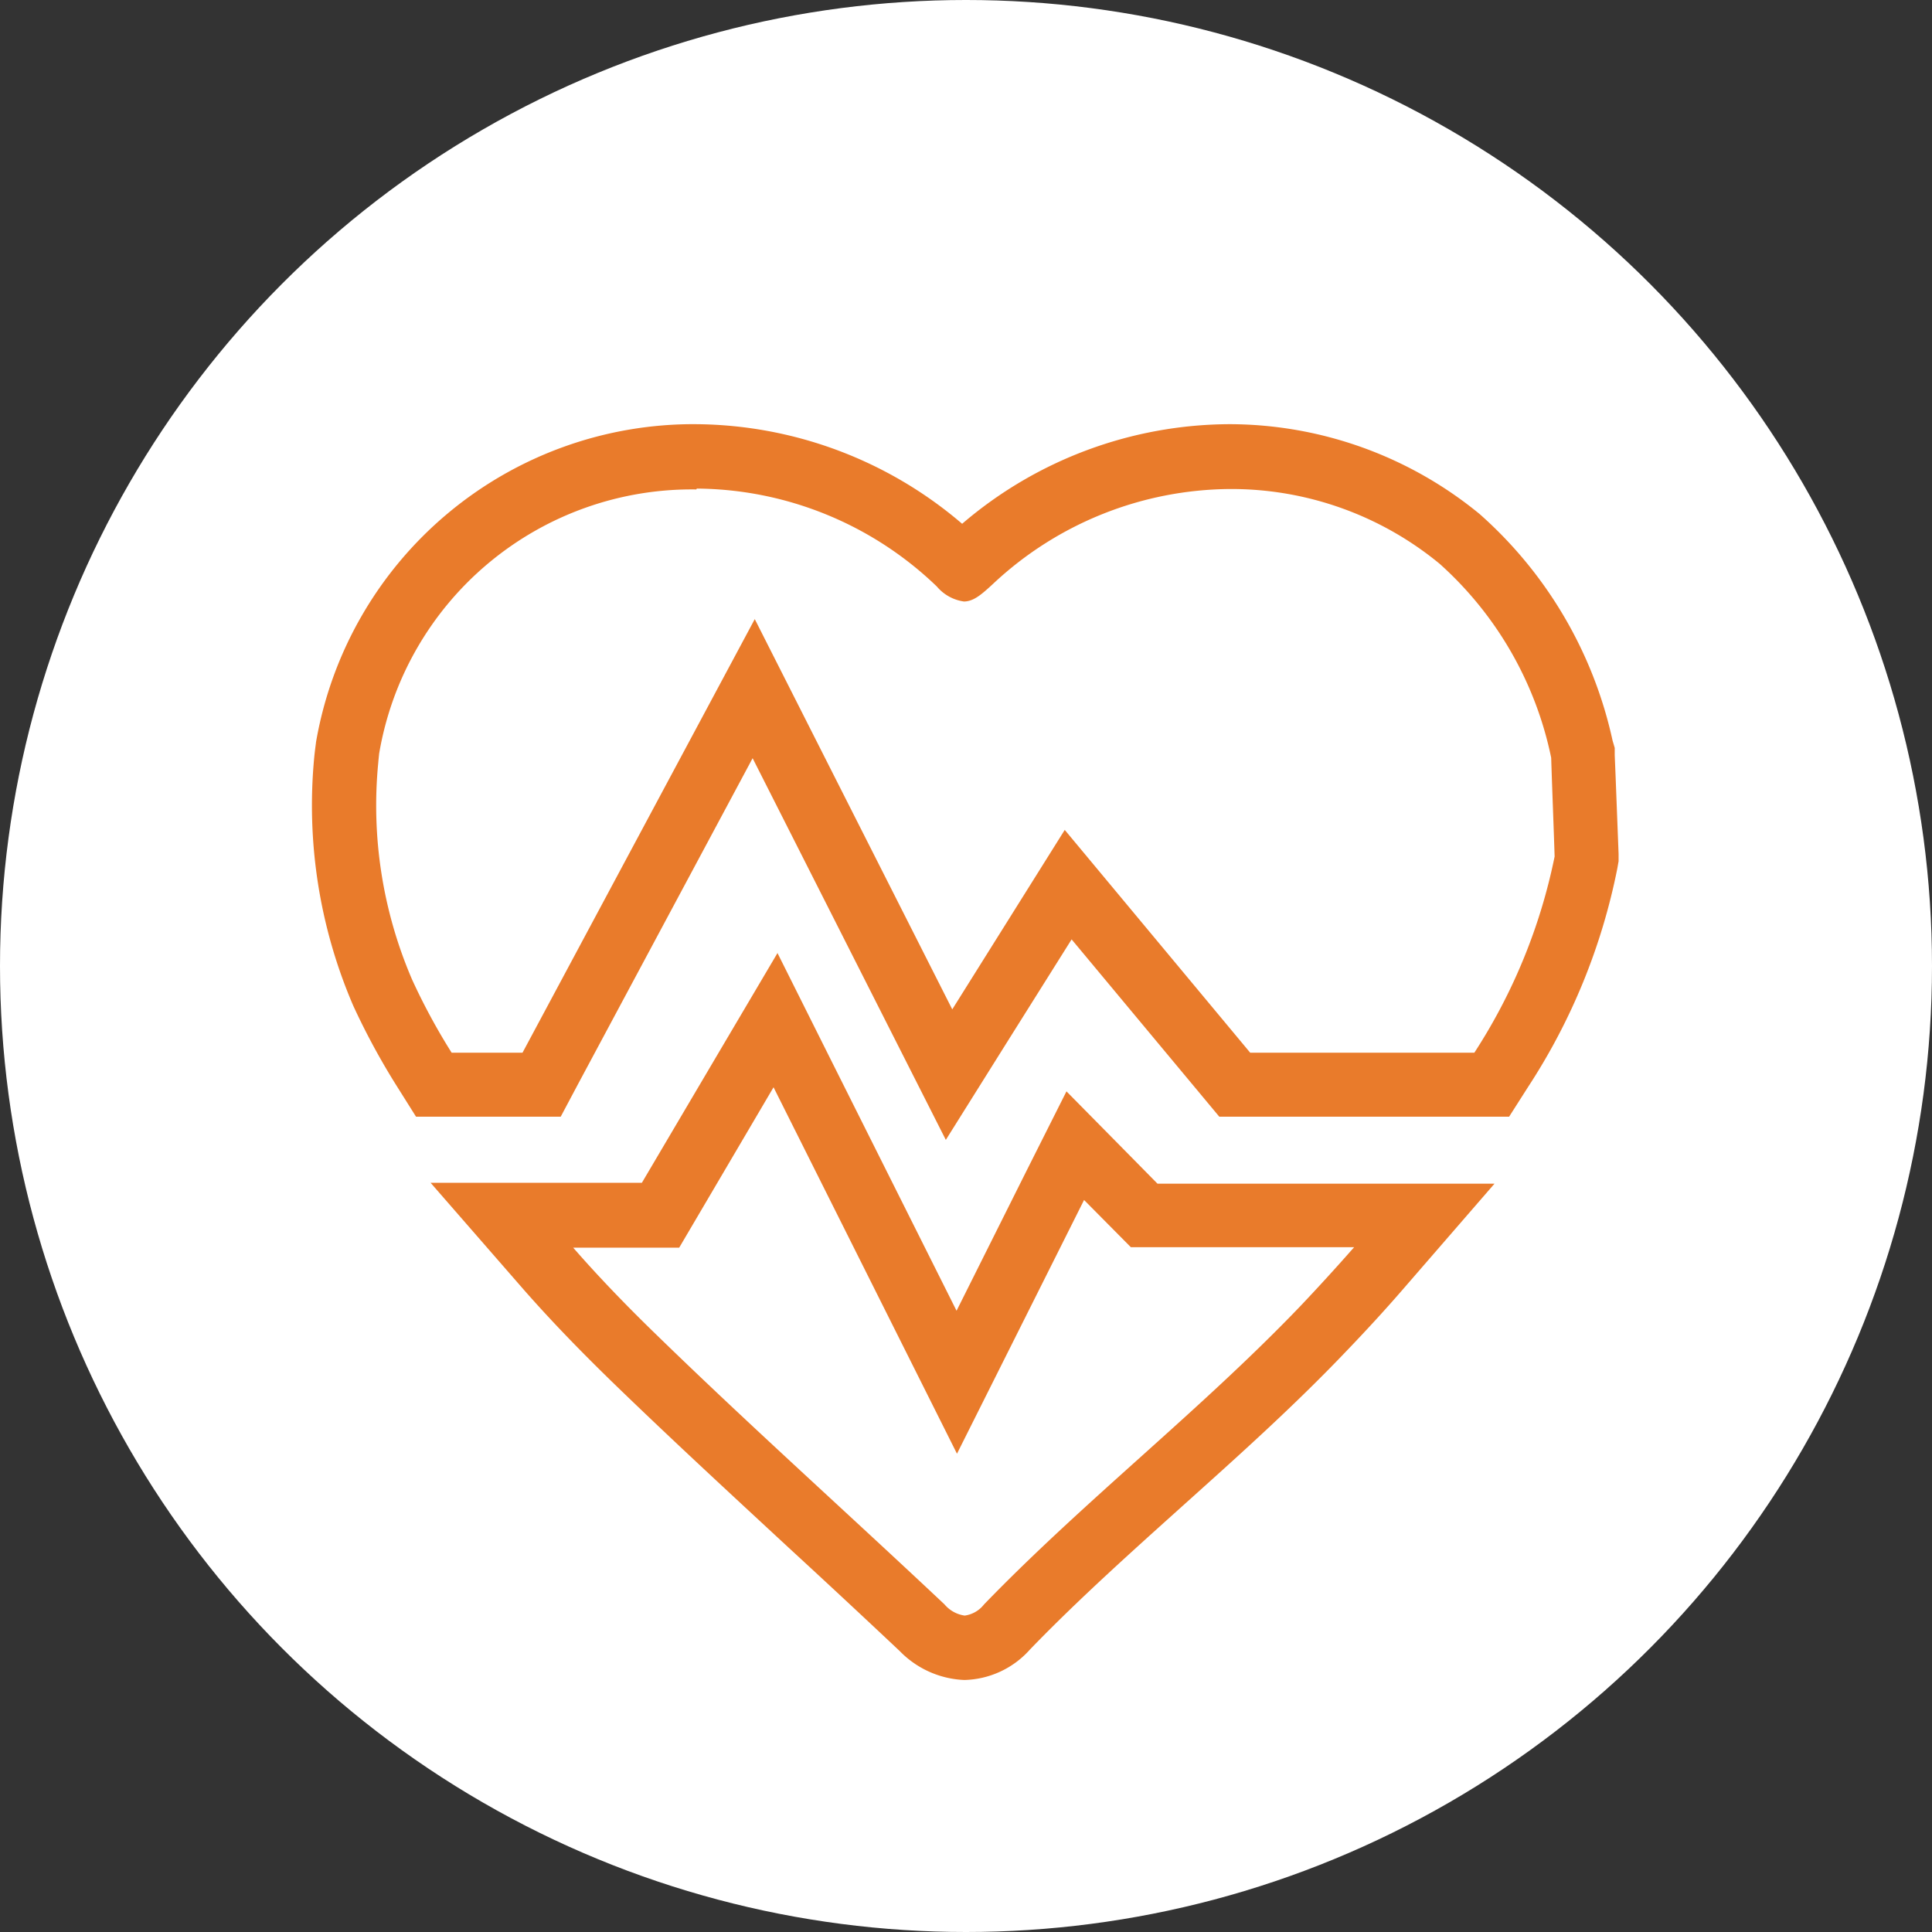 <?xml version="1.0" encoding="UTF-8"?>
<svg xmlns="http://www.w3.org/2000/svg" id="Layer_1" data-name="Layer 1" width="45" height="45" viewBox="0 0 45 45">
  <rect x="0" y="0" width="45" height="45" fill="#333333" stroke="none"/>
  <g id="Group_166" data-name="Group 166">
    <circle id="Ellipse_81" data-name="Ellipse 81" cx="22.5" cy="22.5" r="22.5" fill="#fff"></circle>
    <g id="Group_165" data-name="Group 165">
      <path id="Path_318" data-name="Path 318" d="M16.23,11.38a8.141,8.141,0,0,1,5.59,2.28,1.009,1.009,0,0,0,.63.35c.23,0,.42-.17.69-.42a8.139,8.139,0,0,1,5.52-2.2,7.633,7.633,0,0,1,4.87,1.74,8.311,8.311,0,0,1,2.6,4.52c.02.65.06,1.65.08,2.3a13.2,13.2,0,0,1-1.87,4.57H29.12L24.8,19.33l-2.62,4.18-4.6-9.09-5.41,10.1H10.52a14.607,14.607,0,0,1-.92-1.7,10.253,10.253,0,0,1-.79-5.05c.01-.12.02-.2.02-.21a7.384,7.384,0,0,1,7.39-6.16m.01-1.52h0a8.923,8.923,0,0,0-8.87,7.41c0,.02-.02.14-.04.34a11.791,11.791,0,0,0,.91,5.8,16.471,16.471,0,0,0,1.02,1.88l.44.7h3.37l.42-.79,4.05-7.56,3.3,6.52,1.2,2.37,1.41-2.25,1.52-2.42,2.99,3.59.45.54h6.75l.44-.69a14.432,14.432,0,0,0,2.08-5.09l.03-.17v-.17l-.07-1.82-.02-.48v-.17l-.05-.17a9.833,9.833,0,0,0-3.1-5.28,9.2,9.2,0,0,0-5.82-2.09,9.619,9.619,0,0,0-6.23,2.32A9.626,9.626,0,0,0,16.2,9.88h0Z" fill="#e97b2b"></path>
      <path id="Path_319" data-name="Path 319" d="M18.01,25.31l4.28,8.55,2.96-5.91,1.09,1.1h5.2q-.615.7-1.26,1.38c-2.34,2.44-5.01,4.51-7.36,6.94a.69.69,0,0,1-.45.26.749.749,0,0,1-.47-.26c-2.23-2.1-4.52-4.15-6.71-6.28-.68-.66-1.33-1.33-1.94-2.03h2.47l2.2-3.74m13.52,3.73h0M18.12,22.18l-1.4,2.37-1.77,3H10.03l2.17,2.49c.58.66,1.22,1.33,2.03,2.12,1.36,1.32,2.77,2.62,4.13,3.88.87.8,1.74,1.61,2.6,2.42a2.22,2.22,0,0,0,1.5.67,2.108,2.108,0,0,0,1.53-.71c1.12-1.16,2.36-2.27,3.55-3.34,1.27-1.14,2.59-2.32,3.81-3.6.49-.51.92-.98,1.31-1.43l2.15-2.48H26.96l-.65-.66-1.47-1.49-.94,1.87-1.62,3.24-2.94-5.87L18.11,22.2h0Z" fill="#e97b2b"></path>
    </g>
  </g>
</svg>
